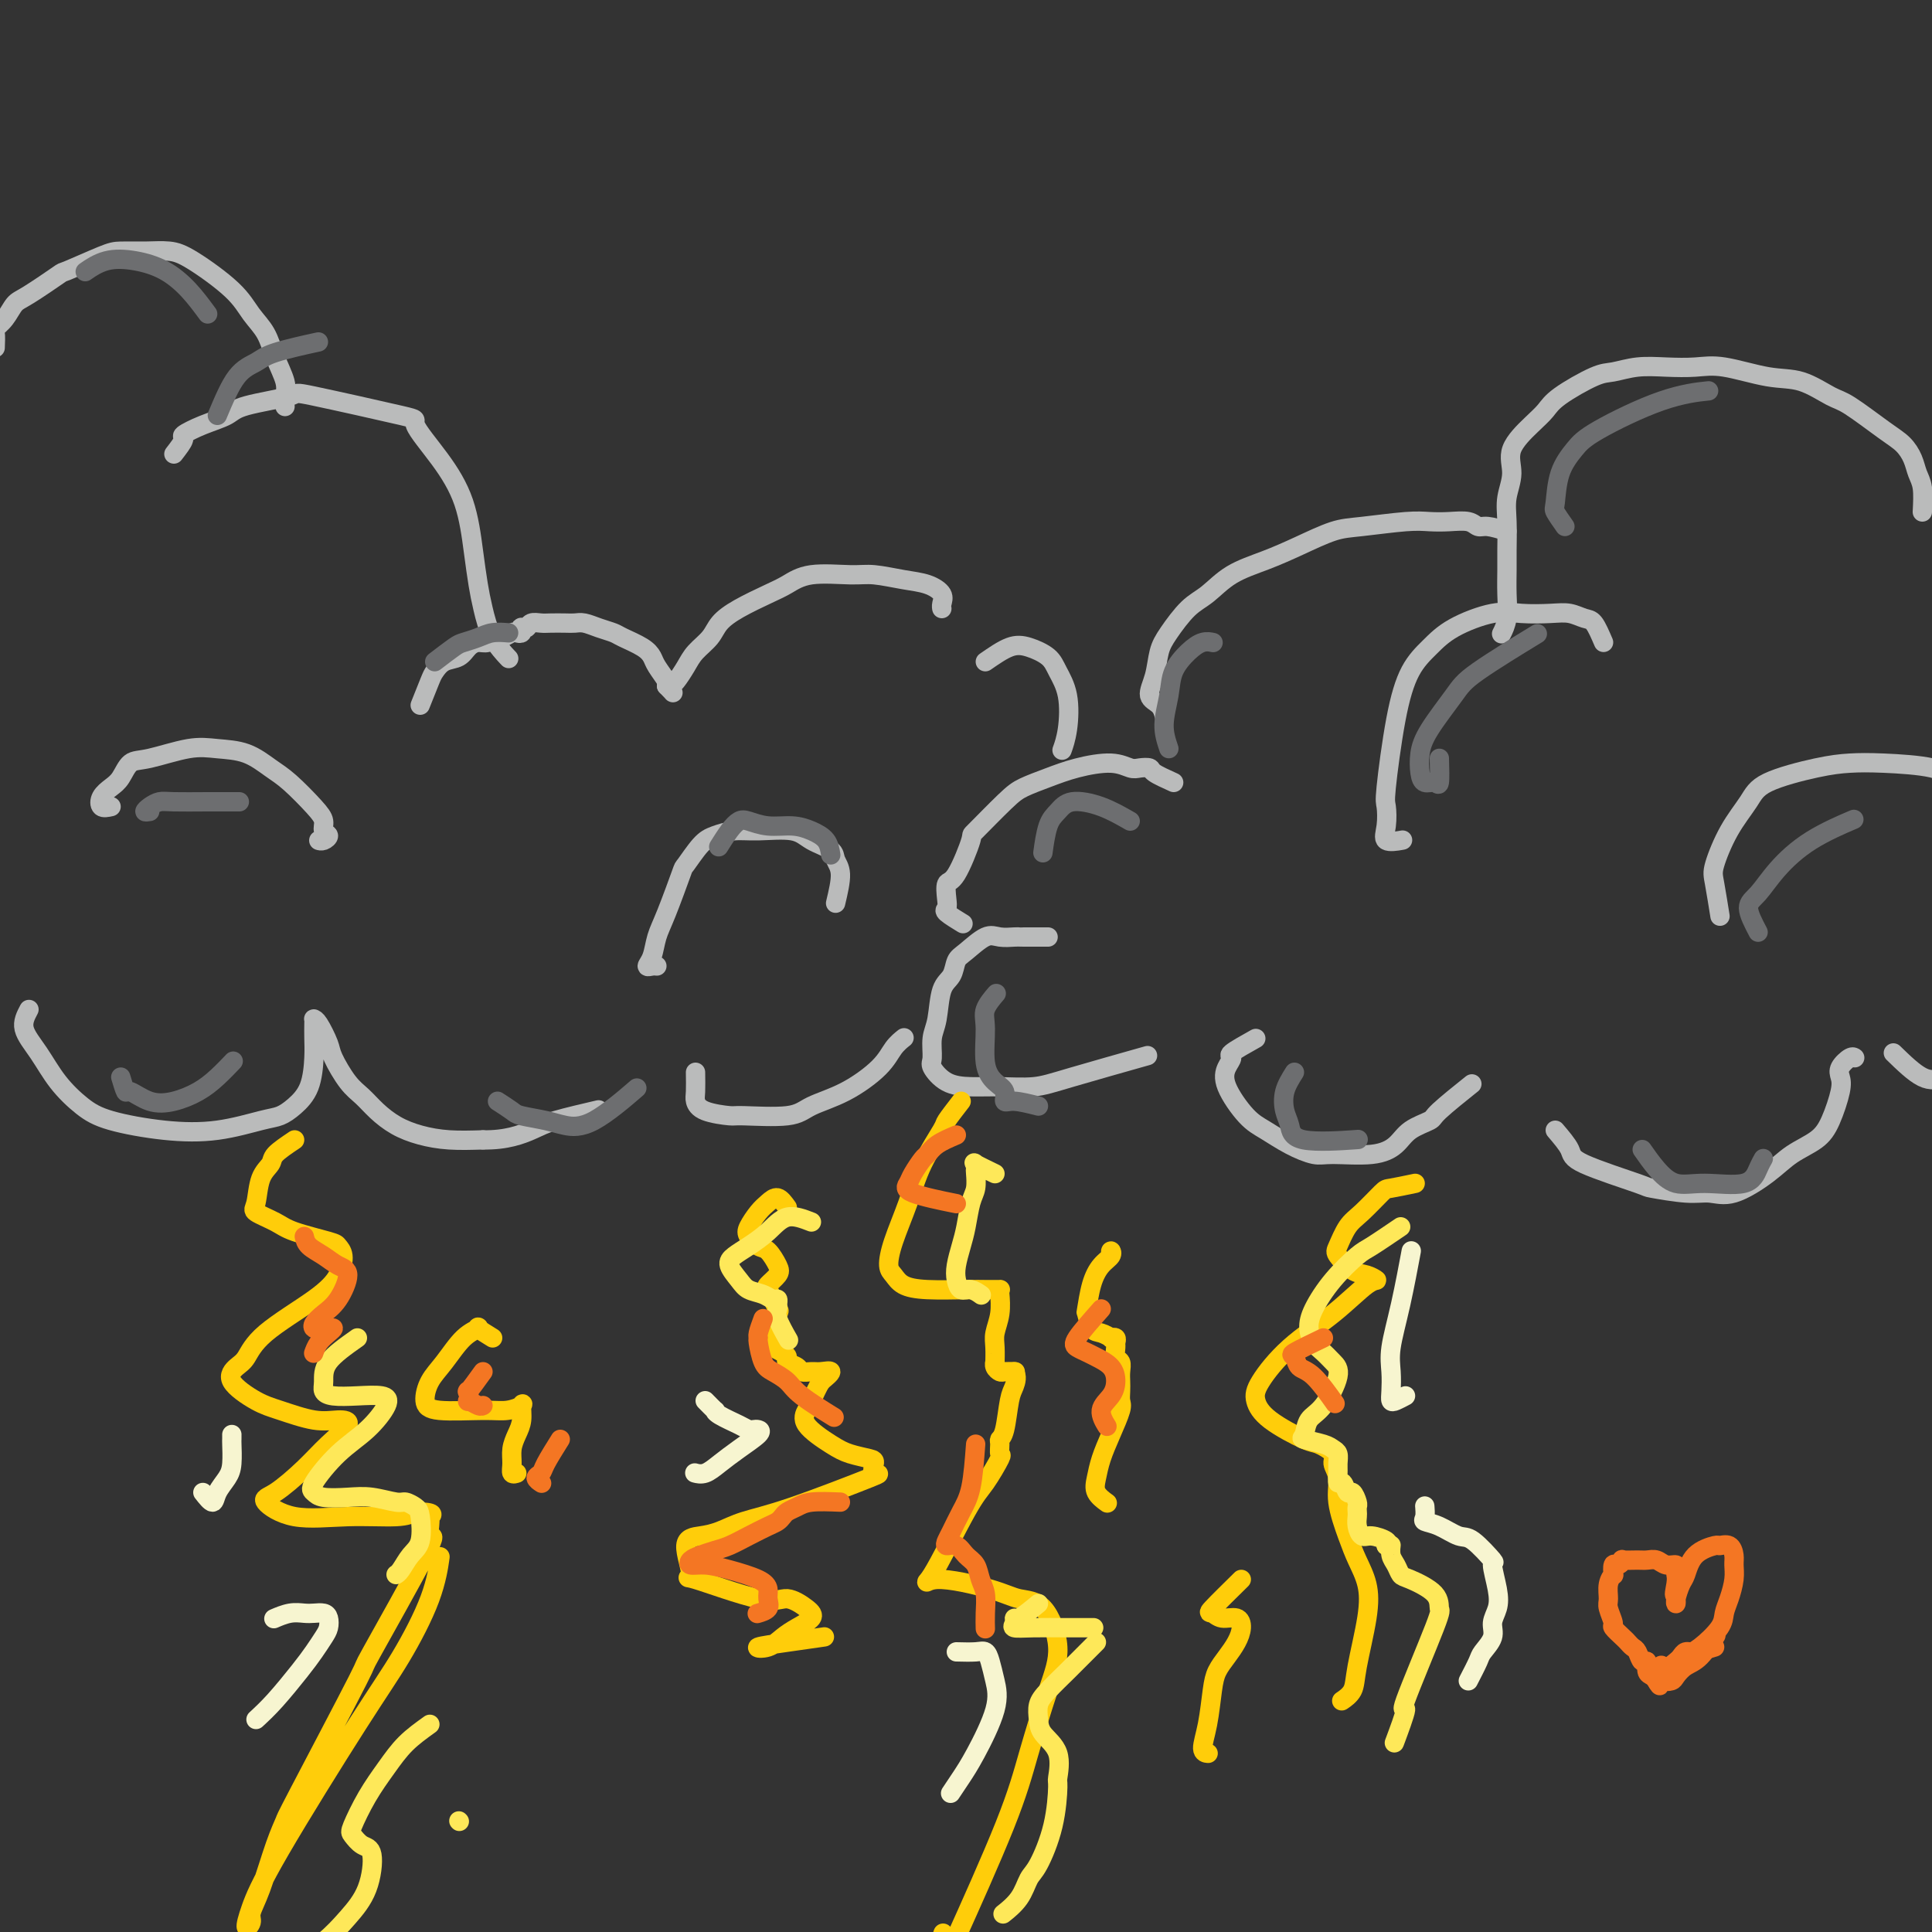 <svg viewBox='0 0 400 400' version='1.1' xmlns='http://www.w3.org/2000/svg' xmlns:xlink='http://www.w3.org/1999/xlink'><rect x="0" y="0" width="400" height="400" fill="#333333" stroke="none"/><g fill='none' stroke='rgb(186,187,187)' stroke-width='4' stroke-linecap='round' stroke-linejoin='round'><path d='M398,106c0.094,-1.844 0.188,-3.688 0,-5c-0.188,-1.312 -0.659,-2.092 -1,-3c-0.341,-0.908 -0.553,-1.943 -1,-3c-0.447,-1.057 -1.128,-2.136 -2,-3c-0.872,-0.864 -1.933,-1.511 -4,-3c-2.067,-1.489 -5.140,-3.818 -7,-5c-1.860,-1.182 -2.509,-1.217 -4,-2c-1.491,-0.783 -3.825,-2.315 -6,-3c-2.175,-0.685 -4.191,-0.524 -7,-1c-2.809,-0.476 -6.412,-1.588 -9,-2c-2.588,-0.412 -4.163,-0.124 -6,0c-1.837,0.124 -3.938,0.084 -6,0c-2.062,-0.084 -4.085,-0.213 -6,0c-1.915,0.213 -3.722,0.768 -5,1c-1.278,0.232 -2.028,0.140 -4,1c-1.972,0.860 -5.165,2.672 -7,4c-1.835,1.328 -2.314,2.171 -3,3c-0.686,0.829 -1.581,1.643 -3,3c-1.419,1.357 -3.361,3.255 -4,5c-0.639,1.745 0.025,3.337 0,5c-0.025,1.663 -0.739,3.399 -1,5c-0.261,1.601 -0.069,3.068 0,5c0.069,1.932 0.015,4.329 0,6c-0.015,1.671 0.010,2.616 0,4c-0.010,1.384 -0.054,3.206 0,5c0.054,1.794 0.207,3.560 0,5c-0.207,1.440 -0.773,2.554 -1,3c-0.227,0.446 -0.113,0.223 0,0'/><path d='M332,133c-0.688,-1.607 -1.376,-3.215 -2,-4c-0.624,-0.785 -1.184,-0.749 -2,-1c-0.816,-0.251 -1.887,-0.791 -3,-1c-1.113,-0.209 -2.268,-0.086 -4,0c-1.732,0.086 -4.042,0.137 -6,0c-1.958,-0.137 -3.563,-0.461 -6,0c-2.437,0.461 -5.704,1.707 -8,3c-2.296,1.293 -3.621,2.634 -5,4c-1.379,1.366 -2.814,2.756 -4,5c-1.186,2.244 -2.125,5.341 -3,10c-0.875,4.659 -1.688,10.881 -2,14c-0.312,3.119 -0.125,3.137 0,4c0.125,0.863 0.188,2.572 0,4c-0.188,1.428 -0.628,2.577 0,3c0.628,0.423 2.322,0.121 3,0c0.678,-0.121 0.339,-0.060 0,0'/><path d='M312,110c-1.499,-0.453 -2.999,-0.906 -4,-1c-1.001,-0.094 -1.505,0.170 -2,0c-0.495,-0.170 -0.981,-0.774 -2,-1c-1.019,-0.226 -2.570,-0.073 -4,0c-1.430,0.073 -2.740,0.067 -4,0c-1.260,-0.067 -2.470,-0.195 -5,0c-2.530,0.195 -6.381,0.711 -9,1c-2.619,0.289 -4.006,0.350 -6,1c-1.994,0.650 -4.595,1.890 -7,3c-2.405,1.110 -4.616,2.089 -7,3c-2.384,0.911 -4.943,1.754 -7,3c-2.057,1.246 -3.611,2.895 -5,4c-1.389,1.105 -2.612,1.665 -4,3c-1.388,1.335 -2.940,3.445 -4,5c-1.060,1.555 -1.629,2.553 -2,4c-0.371,1.447 -0.544,3.341 -1,5c-0.456,1.659 -1.194,3.084 -1,4c0.194,0.916 1.322,1.324 2,2c0.678,0.676 0.908,1.622 1,2c0.092,0.378 0.046,0.189 0,0'/><path d='M243,162c-1.627,-0.735 -3.254,-1.469 -4,-2c-0.746,-0.531 -0.610,-0.858 -1,-1c-0.390,-0.142 -1.306,-0.099 -2,0c-0.694,0.099 -1.165,0.253 -2,0c-0.835,-0.253 -2.033,-0.914 -4,-1c-1.967,-0.086 -4.703,0.402 -7,1c-2.297,0.598 -4.154,1.306 -6,2c-1.846,0.694 -3.681,1.374 -5,2c-1.319,0.626 -2.123,1.199 -4,3c-1.877,1.801 -4.829,4.832 -6,6c-1.171,1.168 -0.562,0.474 -1,2c-0.438,1.526 -1.924,5.272 -3,7c-1.076,1.728 -1.741,1.437 -2,2c-0.259,0.563 -0.111,1.980 0,3c0.111,1.020 0.184,1.645 0,2c-0.184,0.355 -0.627,0.442 0,1c0.627,0.558 2.322,1.588 3,2c0.678,0.412 0.339,0.206 0,0'/><path d='M217,194c-2.010,-0.002 -4.021,-0.003 -5,0c-0.979,0.003 -0.927,0.011 -1,0c-0.073,-0.011 -0.272,-0.040 -1,0c-0.728,0.040 -1.987,0.150 -3,0c-1.013,-0.150 -1.781,-0.560 -3,0c-1.219,0.560 -2.890,2.089 -4,3c-1.110,0.911 -1.660,1.204 -2,2c-0.340,0.796 -0.469,2.094 -1,3c-0.531,0.906 -1.465,1.421 -2,3c-0.535,1.579 -0.672,4.223 -1,6c-0.328,1.777 -0.848,2.686 -1,4c-0.152,1.314 0.063,3.031 0,4c-0.063,0.969 -0.405,1.189 0,2c0.405,0.811 1.557,2.214 3,3c1.443,0.786 3.177,0.956 5,1c1.823,0.044 3.734,-0.038 6,0c2.266,0.038 4.886,0.196 7,0c2.114,-0.196 3.723,-0.745 8,-2c4.277,-1.255 11.222,-3.216 14,-4c2.778,-0.784 1.389,-0.392 0,0'/><path d='M260,215c-2.137,1.195 -4.273,2.389 -5,3c-0.727,0.611 -0.044,0.638 0,1c0.044,0.362 -0.552,1.059 -1,2c-0.448,0.941 -0.748,2.127 0,4c0.748,1.873 2.545,4.435 4,6c1.455,1.565 2.570,2.133 4,3c1.430,0.867 3.177,2.031 5,3c1.823,0.969 3.721,1.742 5,2c1.279,0.258 1.937,-0.001 4,0c2.063,0.001 5.531,0.260 8,0c2.469,-0.260 3.938,-1.041 5,-2c1.062,-0.959 1.718,-2.097 3,-3c1.282,-0.903 3.189,-1.572 4,-2c0.811,-0.428 0.526,-0.615 2,-2c1.474,-1.385 4.707,-3.967 6,-5c1.293,-1.033 0.647,-0.516 0,0'/><path d='M322,234c1.250,1.466 2.501,2.933 3,4c0.499,1.067 0.247,1.735 3,3c2.753,1.265 8.512,3.127 11,4c2.488,0.873 1.705,0.758 3,1c1.295,0.242 4.669,0.840 7,1c2.331,0.160 3.618,-0.120 5,0c1.382,0.120 2.859,0.639 5,0c2.141,-0.639 4.945,-2.436 7,-4c2.055,-1.564 3.360,-2.894 5,-4c1.640,-1.106 3.615,-1.986 5,-3c1.385,-1.014 2.182,-2.160 3,-4c0.818,-1.840 1.659,-4.374 2,-6c0.341,-1.626 0.183,-2.345 0,-3c-0.183,-0.655 -0.389,-1.248 0,-2c0.389,-0.752 1.374,-1.664 2,-2c0.626,-0.336 0.893,-0.096 1,0c0.107,0.096 0.053,0.048 0,0'/><path d='M392,218c2.125,2.065 4.249,4.129 6,5c1.751,0.871 3.128,0.548 5,0c1.872,-0.548 4.239,-1.321 6,-2c1.761,-0.679 2.915,-1.265 4,-2c1.085,-0.735 2.100,-1.621 3,-3c0.900,-1.379 1.686,-3.251 2,-4c0.314,-0.749 0.157,-0.374 0,0'/><path d='M411,170c0.004,-1.520 0.009,-3.041 0,-4c-0.009,-0.959 -0.030,-1.357 -1,-2c-0.970,-0.643 -2.887,-1.532 -4,-2c-1.113,-0.468 -1.422,-0.516 -2,-1c-0.578,-0.484 -1.425,-1.403 -4,-2c-2.575,-0.597 -6.876,-0.871 -10,-1c-3.124,-0.129 -5.070,-0.113 -7,0c-1.930,0.113 -3.845,0.324 -7,1c-3.155,0.676 -7.550,1.819 -10,3c-2.450,1.181 -2.954,2.402 -4,4c-1.046,1.598 -2.634,3.575 -4,6c-1.366,2.425 -2.511,5.300 -3,7c-0.489,1.700 -0.324,2.227 0,4c0.324,1.773 0.807,4.792 1,6c0.193,1.208 0.097,0.604 0,0'/><path d='M-1,72c0.048,-1.193 0.095,-2.386 0,-3c-0.095,-0.614 -0.333,-0.649 0,-1c0.333,-0.351 1.235,-1.020 2,-2c0.765,-0.980 1.391,-2.273 2,-3c0.609,-0.727 1.200,-0.888 3,-2c1.800,-1.112 4.809,-3.173 6,-4c1.191,-0.827 0.566,-0.418 2,-1c1.434,-0.582 4.928,-2.153 7,-3c2.072,-0.847 2.722,-0.969 4,-1c1.278,-0.031 3.185,0.028 5,0c1.815,-0.028 3.540,-0.144 5,0c1.460,0.144 2.656,0.547 5,2c2.344,1.453 5.837,3.957 8,6c2.163,2.043 2.996,3.625 4,5c1.004,1.375 2.178,2.544 3,4c0.822,1.456 1.292,3.200 2,5c0.708,1.800 1.654,3.658 2,5c0.346,1.342 0.093,2.169 0,3c-0.093,0.831 -0.027,1.666 0,2c0.027,0.334 0.013,0.167 0,0'/><path d='M36,94c0.930,-1.202 1.859,-2.405 2,-3c0.141,-0.595 -0.507,-0.583 0,-1c0.507,-0.417 2.168,-1.264 4,-2c1.832,-0.736 3.835,-1.360 5,-2c1.165,-0.640 1.492,-1.297 4,-2c2.508,-0.703 7.198,-1.451 9,-2c1.802,-0.549 0.717,-0.900 5,0c4.283,0.900 13.935,3.050 18,4c4.065,0.950 2.542,0.701 3,2c0.458,1.299 2.896,4.148 5,7c2.104,2.852 3.875,5.707 5,9c1.125,3.293 1.605,7.023 2,10c0.395,2.977 0.705,5.201 1,7c0.295,1.799 0.574,3.173 1,5c0.426,1.827 0.999,4.107 2,6c1.001,1.893 2.429,3.398 3,4c0.571,0.602 0.286,0.301 0,0'/><path d='M87,146c0.772,-1.943 1.544,-3.886 2,-5c0.456,-1.114 0.598,-1.399 1,-2c0.402,-0.601 1.066,-1.519 2,-2c0.934,-0.481 2.138,-0.525 3,-1c0.862,-0.475 1.382,-1.380 2,-2c0.618,-0.620 1.335,-0.954 2,-1c0.665,-0.046 1.277,0.198 2,0c0.723,-0.198 1.556,-0.837 2,-1c0.444,-0.163 0.497,0.149 1,0c0.503,-0.149 1.454,-0.758 2,-1c0.546,-0.242 0.685,-0.116 1,0c0.315,0.116 0.804,0.224 1,0c0.196,-0.224 0.097,-0.778 0,-1c-0.097,-0.222 -0.193,-0.112 0,0c0.193,0.112 0.674,0.226 1,0c0.326,-0.226 0.496,-0.792 1,-1c0.504,-0.208 1.342,-0.056 2,0c0.658,0.056 1.138,0.018 2,0c0.862,-0.018 2.108,-0.016 3,0c0.892,0.016 1.430,0.045 2,0c0.570,-0.045 1.171,-0.164 2,0c0.829,0.164 1.886,0.610 3,1c1.114,0.390 2.286,0.722 3,1c0.714,0.278 0.969,0.502 2,1c1.031,0.498 2.837,1.272 4,2c1.163,0.728 1.683,1.412 2,2c0.317,0.588 0.432,1.081 1,2c0.568,0.919 1.591,2.262 2,3c0.409,0.738 0.205,0.869 0,1'/><path d='M138,142c1.937,1.983 1.280,1.440 1,1c-0.280,-0.440 -0.184,-0.778 0,-1c0.184,-0.222 0.457,-0.327 1,-1c0.543,-0.673 1.357,-1.912 2,-3c0.643,-1.088 1.116,-2.024 2,-3c0.884,-0.976 2.178,-1.990 3,-3c0.822,-1.010 1.170,-2.015 2,-3c0.830,-0.985 2.140,-1.948 4,-3c1.860,-1.052 4.270,-2.192 6,-3c1.730,-0.808 2.779,-1.285 4,-2c1.221,-0.715 2.612,-1.667 5,-2c2.388,-0.333 5.772,-0.045 8,0c2.228,0.045 3.301,-0.153 5,0c1.699,0.153 4.024,0.658 6,1c1.976,0.342 3.601,0.523 5,1c1.399,0.477 2.571,1.252 3,2c0.429,0.748 0.116,1.471 0,2c-0.116,0.529 -0.033,0.866 0,1c0.033,0.134 0.017,0.067 0,0'/><path d='M23,167c-0.798,0.176 -1.596,0.352 -2,0c-0.404,-0.352 -0.415,-1.231 0,-2c0.415,-0.769 1.257,-1.429 2,-2c0.743,-0.571 1.386,-1.053 2,-2c0.614,-0.947 1.198,-2.358 2,-3c0.802,-0.642 1.821,-0.517 4,-1c2.179,-0.483 5.519,-1.576 8,-2c2.481,-0.424 4.103,-0.178 6,0c1.897,0.178 4.067,0.288 6,1c1.933,0.712 3.627,2.026 5,3c1.373,0.974 2.425,1.609 4,3c1.575,1.391 3.673,3.539 5,5c1.327,1.461 1.883,2.234 2,3c0.117,0.766 -0.203,1.526 0,2c0.203,0.474 0.931,0.663 1,1c0.069,0.337 -0.520,0.821 -1,1c-0.480,0.179 -0.851,0.051 -1,0c-0.149,-0.051 -0.074,-0.026 0,0'/><path d='M6,209c-0.674,1.271 -1.347,2.542 -1,4c0.347,1.458 1.715,3.101 3,5c1.285,1.899 2.485,4.052 4,6c1.515,1.948 3.343,3.692 5,5c1.657,1.308 3.143,2.180 6,3c2.857,0.820 7.086,1.588 11,2c3.914,0.412 7.514,0.468 11,0c3.486,-0.468 6.857,-1.462 9,-2c2.143,-0.538 3.058,-0.622 4,-1c0.942,-0.378 1.913,-1.050 3,-2c1.087,-0.950 2.291,-2.178 3,-4c0.709,-1.822 0.921,-4.240 1,-6c0.079,-1.760 0.023,-2.864 0,-4c-0.023,-1.136 -0.013,-2.305 0,-3c0.013,-0.695 0.029,-0.915 0,-1c-0.029,-0.085 -0.104,-0.034 0,0c0.104,0.034 0.387,0.053 1,1c0.613,0.947 1.556,2.823 2,4c0.444,1.177 0.389,1.656 1,3c0.611,1.344 1.887,3.554 3,5c1.113,1.446 2.063,2.128 3,3c0.937,0.872 1.862,1.932 3,3c1.138,1.068 2.491,2.142 4,3c1.509,0.858 3.176,1.500 5,2c1.824,0.500 3.807,0.857 6,1c2.193,0.143 4.597,0.071 7,0'/><path d='M100,236c4.874,0.100 8.059,-1.148 10,-2c1.941,-0.852 2.638,-1.306 5,-2c2.362,-0.694 6.389,-1.627 8,-2c1.611,-0.373 0.805,-0.187 0,0'/><path d='M144,222c0.022,1.516 0.044,3.033 0,4c-0.044,0.967 -0.153,1.385 0,2c0.153,0.615 0.569,1.427 2,2c1.431,0.573 3.878,0.907 5,1c1.122,0.093 0.920,-0.053 3,0c2.080,0.053 6.444,0.306 9,0c2.556,-0.306 3.305,-1.172 5,-2c1.695,-0.828 4.335,-1.620 7,-3c2.665,-1.380 5.353,-3.349 7,-5c1.647,-1.651 2.251,-2.983 3,-4c0.749,-1.017 1.643,-1.719 2,-2c0.357,-0.281 0.179,-0.140 0,0'/><path d='M204,137c1.770,-1.224 3.539,-2.448 5,-3c1.461,-0.552 2.613,-0.430 4,0c1.387,0.430 3.009,1.170 4,2c0.991,0.830 1.351,1.750 2,3c0.649,1.250 1.586,2.830 2,5c0.414,2.170 0.304,4.930 0,7c-0.304,2.070 -0.801,3.448 -1,4c-0.199,0.552 -0.099,0.276 0,0'/><path d='M173,187c0.533,-2.245 1.066,-4.490 1,-6c-0.066,-1.510 -0.730,-2.285 -1,-3c-0.270,-0.715 -0.147,-1.369 -1,-2c-0.853,-0.631 -2.683,-1.238 -4,-2c-1.317,-0.762 -2.123,-1.679 -4,-2c-1.877,-0.321 -4.826,-0.047 -7,0c-2.174,0.047 -3.575,-0.134 -5,0c-1.425,0.134 -2.875,0.584 -4,1c-1.125,0.416 -1.926,0.799 -3,2c-1.074,1.201 -2.420,3.221 -3,4c-0.580,0.779 -0.395,0.318 -1,2c-0.605,1.682 -2.002,5.508 -3,8c-0.998,2.492 -1.598,3.648 -2,5c-0.402,1.352 -0.605,2.898 -1,4c-0.395,1.102 -0.982,1.759 -1,2c-0.018,0.241 0.534,0.065 1,0c0.466,-0.065 0.848,-0.019 1,0c0.152,0.019 0.076,0.009 0,0'/></g>
<g fill='none' stroke='rgb(255,205,10)' stroke-width='4' stroke-linecap='round' stroke-linejoin='round'><path d='M199,228c-1.258,1.626 -2.515,3.252 -3,4c-0.485,0.748 -0.197,0.616 -1,2c-0.803,1.384 -2.696,4.282 -4,7c-1.304,2.718 -2.019,5.257 -3,8c-0.981,2.743 -2.227,5.691 -3,8c-0.773,2.309 -1.074,3.978 -1,5c0.074,1.022 0.523,1.398 1,2c0.477,0.602 0.983,1.429 2,2c1.017,0.571 2.545,0.885 5,1c2.455,0.115 5.839,0.031 8,0c2.161,-0.031 3.101,-0.008 4,0c0.899,0.008 1.757,0.003 2,0c0.243,-0.003 -0.130,-0.003 0,0c0.130,0.003 0.763,0.010 1,0c0.237,-0.010 0.078,-0.037 0,0c-0.078,0.037 -0.073,0.137 0,1c0.073,0.863 0.216,2.490 0,4c-0.216,1.510 -0.791,2.905 -1,4c-0.209,1.095 -0.053,1.891 0,3c0.053,1.109 0.002,2.532 0,3c-0.002,0.468 0.045,-0.018 0,0c-0.045,0.018 -0.183,0.541 0,1c0.183,0.459 0.688,0.855 1,1c0.312,0.145 0.430,0.039 1,0c0.570,-0.039 1.591,-0.011 2,0c0.409,0.011 0.204,0.006 0,0'/><path d='M210,284c0.668,0.896 0.337,2.137 0,3c-0.337,0.863 -0.679,1.349 -1,3c-0.321,1.651 -0.619,4.466 -1,6c-0.381,1.534 -0.843,1.786 -1,2c-0.157,0.214 -0.008,0.389 0,1c0.008,0.611 -0.124,1.658 0,2c0.124,0.342 0.504,-0.023 0,1c-0.504,1.023 -1.892,3.432 -3,5c-1.108,1.568 -1.936,2.294 -4,6c-2.064,3.706 -5.364,10.392 -7,13c-1.636,2.608 -1.606,1.140 1,1c2.606,-0.140 7.790,1.050 11,2c3.210,0.950 4.445,1.660 6,2c1.555,0.340 3.430,0.312 5,2c1.570,1.688 2.835,5.094 3,8c0.165,2.906 -0.772,5.313 -2,9c-1.228,3.687 -2.749,8.654 -4,13c-1.251,4.346 -2.232,8.070 -5,15c-2.768,6.930 -7.323,17.064 -10,23c-2.677,5.936 -3.477,7.673 -4,9c-0.523,1.327 -0.769,2.242 -1,2c-0.231,-0.242 -0.447,-1.642 0,-4c0.447,-2.358 1.556,-5.674 2,-7c0.444,-1.326 0.222,-0.663 0,0'/><path d='M230,260c-0.047,-0.497 -0.093,-0.994 0,-1c0.093,-0.006 0.326,0.479 0,1c-0.326,0.521 -1.209,1.078 -2,2c-0.791,0.922 -1.488,2.207 -2,4c-0.512,1.793 -0.837,4.092 -1,5c-0.163,0.908 -0.164,0.426 0,1c0.164,0.574 0.493,2.206 1,3c0.507,0.794 1.194,0.752 2,1c0.806,0.248 1.733,0.786 2,1c0.267,0.214 -0.126,0.103 0,0c0.126,-0.103 0.769,-0.197 1,0c0.231,0.197 0.048,0.686 0,1c-0.048,0.314 0.040,0.454 0,1c-0.040,0.546 -0.207,1.497 0,2c0.207,0.503 0.787,0.558 1,1c0.213,0.442 0.059,1.271 0,2c-0.059,0.729 -0.021,1.359 0,2c0.021,0.641 0.027,1.294 0,2c-0.027,0.706 -0.087,1.466 0,2c0.087,0.534 0.323,0.842 0,2c-0.323,1.158 -1.203,3.165 -2,5c-0.797,1.835 -1.509,3.497 -2,5c-0.491,1.503 -0.760,2.846 -1,4c-0.240,1.154 -0.449,2.118 0,3c0.449,0.882 1.557,1.680 2,2c0.443,0.320 0.222,0.160 0,0'/><path d='M163,250c-0.664,-0.919 -1.328,-1.838 -2,-2c-0.672,-0.162 -1.351,0.433 -2,1c-0.649,0.567 -1.268,1.106 -2,2c-0.732,0.894 -1.576,2.144 -2,3c-0.424,0.856 -0.427,1.317 0,2c0.427,0.683 1.284,1.587 2,2c0.716,0.413 1.291,0.333 2,1c0.709,0.667 1.552,2.079 2,3c0.448,0.921 0.502,1.350 0,2c-0.502,0.650 -1.558,1.520 -2,2c-0.442,0.480 -0.270,0.570 0,1c0.270,0.430 0.636,1.199 1,2c0.364,0.801 0.724,1.633 1,2c0.276,0.367 0.468,0.269 0,1c-0.468,0.731 -1.597,2.290 -2,3c-0.403,0.710 -0.079,0.571 0,1c0.079,0.429 -0.086,1.424 0,2c0.086,0.576 0.422,0.731 1,1c0.578,0.269 1.397,0.650 2,1c0.603,0.350 0.991,0.668 1,1c0.009,0.332 -0.360,0.678 0,1c0.360,0.322 1.450,0.621 2,1c0.550,0.379 0.559,0.839 1,1c0.441,0.161 1.314,0.022 2,0c0.686,-0.022 1.185,0.071 2,0c0.815,-0.071 1.947,-0.306 2,0c0.053,0.306 -0.974,1.153 -2,2'/><path d='M170,286c-0.720,1.127 -1.520,2.946 -2,4c-0.480,1.054 -0.640,1.343 -1,2c-0.360,0.657 -0.919,1.680 0,3c0.919,1.320 3.315,2.936 5,4c1.685,1.064 2.658,1.576 4,2c1.342,0.424 3.054,0.761 4,1c0.946,0.239 1.125,0.381 1,1c-0.125,0.619 -0.553,1.713 0,2c0.553,0.287 2.088,-0.235 -1,1c-3.088,1.235 -10.798,4.227 -16,6c-5.202,1.773 -7.896,2.326 -10,3c-2.104,0.674 -3.619,1.469 -5,2c-1.381,0.531 -2.627,0.799 -4,1c-1.373,0.201 -2.872,0.336 -3,2c-0.128,1.664 1.114,4.858 1,6c-0.114,1.142 -1.583,0.231 1,1c2.583,0.769 9.219,3.217 13,4c3.781,0.783 4.706,-0.100 6,0c1.294,0.100 2.955,1.183 4,2c1.045,0.817 1.473,1.368 1,2c-0.473,0.632 -1.848,1.343 -3,2c-1.152,0.657 -2.080,1.258 -3,2c-0.920,0.742 -1.832,1.624 -3,2c-1.168,0.376 -2.591,0.245 -2,0c0.591,-0.245 3.198,-0.604 6,-1c2.802,-0.396 5.801,-0.827 7,-1c1.199,-0.173 0.600,-0.086 0,0'/><path d='M257,327c-2.497,2.456 -4.994,4.912 -6,6c-1.006,1.088 -0.520,0.808 0,1c0.520,0.192 1.076,0.855 2,1c0.924,0.145 2.216,-0.229 3,0c0.784,0.229 1.058,1.062 1,2c-0.058,0.938 -0.449,1.982 -1,3c-0.551,1.018 -1.263,2.010 -2,3c-0.737,0.990 -1.500,1.978 -2,3c-0.500,1.022 -0.736,2.078 -1,4c-0.264,1.922 -0.555,4.711 -1,7c-0.445,2.289 -1.043,4.078 -1,5c0.043,0.922 0.727,0.978 1,1c0.273,0.022 0.137,0.011 0,0'/><path d='M293,245c-1.988,0.414 -3.975,0.829 -5,1c-1.025,0.171 -1.086,0.099 -2,1c-0.914,0.901 -2.681,2.774 -4,4c-1.319,1.226 -2.190,1.806 -3,3c-0.810,1.194 -1.557,3.004 -2,4c-0.443,0.996 -0.580,1.180 0,2c0.580,0.820 1.878,2.275 3,3c1.122,0.725 2.070,0.718 3,1c0.930,0.282 1.843,0.851 2,1c0.157,0.149 -0.443,-0.124 -2,1c-1.557,1.124 -4.073,3.643 -7,6c-2.927,2.357 -6.266,4.551 -9,7c-2.734,2.449 -4.861,5.152 -6,7c-1.139,1.848 -1.288,2.841 -1,4c0.288,1.159 1.015,2.484 3,4c1.985,1.516 5.230,3.223 7,4c1.770,0.777 2.066,0.624 3,1c0.934,0.376 2.505,1.282 3,2c0.495,0.718 -0.086,1.247 0,2c0.086,0.753 0.839,1.729 1,3c0.161,1.271 -0.270,2.838 0,5c0.270,2.162 1.242,4.920 2,7c0.758,2.080 1.301,3.481 2,5c0.699,1.519 1.553,3.157 2,5c0.447,1.843 0.487,3.892 0,7c-0.487,3.108 -1.502,7.276 -2,10c-0.498,2.724 -0.480,4.002 -1,5c-0.520,0.998 -1.577,1.714 -2,2c-0.423,0.286 -0.211,0.143 0,0'/><path d='M61,236c-1.632,1.095 -3.264,2.191 -4,3c-0.736,0.809 -0.577,1.333 -1,2c-0.423,0.667 -1.429,1.477 -2,3c-0.571,1.523 -0.706,3.760 -1,5c-0.294,1.240 -0.745,1.484 0,2c0.745,0.516 2.687,1.306 4,2c1.313,0.694 1.997,1.294 4,2c2.003,0.706 5.326,1.519 7,2c1.674,0.481 1.700,0.630 2,1c0.300,0.370 0.873,0.960 1,2c0.127,1.040 -0.192,2.529 -1,4c-0.808,1.471 -2.105,2.924 -5,5c-2.895,2.076 -7.387,4.776 -10,7c-2.613,2.224 -3.346,3.971 -4,5c-0.654,1.029 -1.229,1.341 -2,2c-0.771,0.659 -1.739,1.665 -1,3c0.739,1.335 3.186,3.000 5,4c1.814,1.000 2.997,1.337 5,2c2.003,0.663 4.828,1.652 7,2c2.172,0.348 3.690,0.055 5,0c1.310,-0.055 2.410,0.130 2,1c-0.410,0.870 -2.331,2.427 -4,4c-1.669,1.573 -3.088,3.164 -5,5c-1.912,1.836 -4.318,3.918 -6,5c-1.682,1.082 -2.641,1.163 -2,2c0.641,0.837 2.883,2.431 6,3c3.117,0.569 7.108,0.115 11,0c3.892,-0.115 7.683,0.110 10,0c2.317,-0.110 3.158,-0.555 4,-1'/><path d='M86,313c4.539,0.066 3.385,0.730 3,1c-0.385,0.270 -0.001,0.145 0,1c0.001,0.855 -0.382,2.689 0,3c0.382,0.311 1.529,-0.900 -1,4c-2.529,4.900 -8.735,15.913 -11,20c-2.265,4.087 -0.588,1.250 -3,6c-2.412,4.750 -8.913,17.086 -12,23c-3.087,5.914 -2.759,5.405 -3,6c-0.241,0.595 -1.049,2.295 -2,5c-0.951,2.705 -2.043,6.414 -3,9c-0.957,2.586 -1.779,4.048 -2,5c-0.221,0.952 0.158,1.395 0,2c-0.158,0.605 -0.852,1.371 -1,1c-0.148,-0.371 0.250,-1.881 1,-4c0.750,-2.119 1.851,-4.849 6,-12c4.149,-7.151 11.347,-18.723 16,-26c4.653,-7.277 6.763,-10.260 9,-14c2.237,-3.740 4.602,-8.238 6,-12c1.398,-3.762 1.828,-6.789 2,-8c0.172,-1.211 0.086,-0.605 0,0'/><path d='M102,277c-1.332,-0.819 -2.665,-1.637 -3,-2c-0.335,-0.363 0.326,-0.270 0,0c-0.326,0.270 -1.639,0.717 -3,2c-1.361,1.283 -2.769,3.401 -4,5c-1.231,1.599 -2.283,2.678 -3,4c-0.717,1.322 -1.099,2.887 -1,4c0.099,1.113 0.678,1.774 3,2c2.322,0.226 6.388,0.017 9,0c2.612,-0.017 3.769,0.158 5,0c1.231,-0.158 2.536,-0.650 3,-1c0.464,-0.350 0.086,-0.557 0,0c-0.086,0.557 0.120,1.880 0,3c-0.120,1.120 -0.564,2.037 -1,3c-0.436,0.963 -0.863,1.971 -1,3c-0.137,1.029 0.015,2.080 0,3c-0.015,0.920 -0.196,1.709 0,2c0.196,0.291 0.770,0.083 1,0c0.230,-0.083 0.115,-0.042 0,0'/></g>
<g fill='none' stroke='rgb(254,232,89)' stroke-width='4' stroke-linecap='round' stroke-linejoin='round'><path d='M74,277c-2.431,1.713 -4.861,3.426 -6,5c-1.139,1.574 -0.985,3.009 -1,4c-0.015,0.991 -0.197,1.537 0,2c0.197,0.463 0.775,0.843 2,1c1.225,0.157 3.099,0.090 5,0c1.901,-0.090 3.829,-0.203 5,0c1.171,0.203 1.585,0.723 1,2c-0.585,1.277 -2.167,3.313 -4,5c-1.833,1.687 -3.916,3.027 -6,5c-2.084,1.973 -4.170,4.580 -5,6c-0.830,1.420 -0.405,1.652 0,2c0.405,0.348 0.790,0.810 2,1c1.210,0.190 3.245,0.106 5,0c1.755,-0.106 3.230,-0.236 5,0c1.770,0.236 3.835,0.836 5,1c1.165,0.164 1.431,-0.109 2,0c0.569,0.109 1.442,0.600 2,1c0.558,0.400 0.801,0.710 1,2c0.199,1.290 0.354,3.561 0,5c-0.354,1.439 -1.219,2.045 -2,3c-0.781,0.955 -1.480,2.257 -2,3c-0.520,0.743 -0.863,0.927 -1,1c-0.137,0.073 -0.069,0.037 0,0'/><path d='M95,377c0.000,0.000 0.100,0.100 0.1,0.1'/><path d='M89,357c-1.758,1.261 -3.516,2.522 -5,4c-1.484,1.478 -2.693,3.174 -4,5c-1.307,1.826 -2.710,3.784 -4,6c-1.290,2.216 -2.465,4.692 -3,6c-0.535,1.308 -0.428,1.447 0,2c0.428,0.553 1.176,1.519 2,2c0.824,0.481 1.722,0.478 2,2c0.278,1.522 -0.065,4.568 -1,7c-0.935,2.432 -2.463,4.248 -4,6c-1.537,1.752 -3.082,3.439 -5,5c-1.918,1.561 -4.209,2.997 -4,3c0.209,0.003 2.917,-1.428 4,-2c1.083,-0.572 0.542,-0.286 0,0'/><path d='M215,332c-1.572,1.290 -3.144,2.580 -4,3c-0.856,0.420 -0.996,-0.031 -1,0c-0.004,0.031 0.129,0.544 0,1c-0.129,0.456 -0.521,0.854 0,1c0.521,0.146 1.954,0.039 4,0c2.046,-0.039 4.705,-0.011 7,0c2.295,0.011 4.227,0.003 5,0c0.773,-0.003 0.386,-0.002 0,0'/><path d='M227,340c-1.569,1.566 -3.139,3.133 -4,4c-0.861,0.867 -1.015,1.036 -2,2c-0.985,0.964 -2.803,2.724 -4,4c-1.197,1.276 -1.775,2.070 -2,3c-0.225,0.930 -0.099,1.998 0,3c0.099,1.002 0.169,1.937 1,3c0.831,1.063 2.423,2.253 3,4c0.577,1.747 0.138,4.052 0,5c-0.138,0.948 0.025,0.539 0,2c-0.025,1.461 -0.238,4.791 -1,8c-0.762,3.209 -2.071,6.296 -3,8c-0.929,1.704 -1.476,2.024 -2,3c-0.524,0.976 -1.026,2.609 -2,4c-0.974,1.391 -2.421,2.540 -3,3c-0.579,0.460 -0.289,0.230 0,0'/><path d='M206,243c-1.690,-0.818 -3.380,-1.635 -4,-2c-0.620,-0.365 -0.169,-0.276 0,0c0.169,0.276 0.056,0.741 0,1c-0.056,0.259 -0.056,0.312 0,1c0.056,0.688 0.169,2.011 0,3c-0.169,0.989 -0.620,1.643 -1,3c-0.380,1.357 -0.688,3.415 -1,5c-0.312,1.585 -0.628,2.697 -1,4c-0.372,1.303 -0.800,2.798 -1,4c-0.200,1.202 -0.172,2.112 0,3c0.172,0.888 0.490,1.753 1,2c0.510,0.247 1.214,-0.126 2,0c0.786,0.126 1.653,0.750 2,1c0.347,0.250 0.173,0.125 0,0'/><path d='M290,254c-2.318,1.574 -4.636,3.149 -6,4c-1.364,0.851 -1.775,0.980 -3,2c-1.225,1.020 -3.265,2.931 -5,5c-1.735,2.069 -3.167,4.298 -4,6c-0.833,1.702 -1.068,2.879 -1,4c0.068,1.121 0.441,2.188 1,3c0.559,0.812 1.306,1.371 2,2c0.694,0.629 1.336,1.328 2,2c0.664,0.672 1.351,1.318 1,3c-0.351,1.682 -1.741,4.401 -3,6c-1.259,1.599 -2.387,2.078 -3,3c-0.613,0.922 -0.710,2.288 -1,3c-0.290,0.712 -0.771,0.771 0,1c0.771,0.229 2.795,0.627 4,1c1.205,0.373 1.590,0.721 2,1c0.410,0.279 0.845,0.489 1,1c0.155,0.511 0.031,1.322 0,2c-0.031,0.678 0.033,1.224 0,2c-0.033,0.776 -0.163,1.784 0,2c0.163,0.216 0.618,-0.360 1,0c0.382,0.360 0.691,1.655 1,2c0.309,0.345 0.619,-0.259 1,0c0.381,0.259 0.833,1.381 1,2c0.167,0.619 0.047,0.734 0,1c-0.047,0.266 -0.022,0.683 0,1c0.022,0.317 0.041,0.533 0,1c-0.041,0.467 -0.144,1.186 0,2c0.144,0.814 0.533,1.723 1,2c0.467,0.277 1.010,-0.079 2,0c0.990,0.079 2.426,0.594 3,1c0.574,0.406 0.287,0.703 0,1'/><path d='M287,320c1.013,0.212 1.045,-0.257 1,0c-0.045,0.257 -0.166,1.240 0,2c0.166,0.760 0.618,1.297 1,2c0.382,0.703 0.693,1.572 1,2c0.307,0.428 0.609,0.416 2,1c1.391,0.584 3.871,1.765 5,3c1.129,1.235 0.908,2.525 1,3c0.092,0.475 0.497,0.136 -1,4c-1.497,3.864 -4.896,11.933 -6,15c-1.104,3.067 0.087,1.133 0,2c-0.087,0.867 -1.454,4.533 -2,6c-0.546,1.467 -0.273,0.733 0,0'/><path d='M168,253c-1.760,-0.685 -3.521,-1.369 -5,-1c-1.479,0.369 -2.677,1.793 -4,3c-1.323,1.207 -2.770,2.197 -4,3c-1.230,0.803 -2.243,1.419 -3,2c-0.757,0.581 -1.258,1.126 -1,2c0.258,0.874 1.274,2.076 2,3c0.726,0.924 1.161,1.571 2,2c0.839,0.429 2.082,0.640 3,1c0.918,0.360 1.512,0.871 2,1c0.488,0.129 0.870,-0.122 1,0c0.130,0.122 0.007,0.618 0,1c-0.007,0.382 0.101,0.649 0,1c-0.101,0.351 -0.412,0.787 0,2c0.412,1.213 1.546,3.204 2,4c0.454,0.796 0.227,0.398 0,0'/></g>
<g fill='none' stroke='rgb(244,118,35)' stroke-width='4' stroke-linecap='round' stroke-linejoin='round'><path d='M202,299c-0.250,3.345 -0.499,6.690 -1,9c-0.501,2.310 -1.253,3.584 -2,5c-0.747,1.416 -1.491,2.974 -2,4c-0.509,1.026 -0.785,1.520 -1,2c-0.215,0.480 -0.370,0.947 0,1c0.370,0.053 1.266,-0.307 2,0c0.734,0.307 1.307,1.282 2,2c0.693,0.718 1.506,1.181 2,2c0.494,0.819 0.668,1.995 1,3c0.332,1.005 0.821,1.838 1,3c0.179,1.162 0.048,2.652 0,4c-0.048,1.348 -0.013,2.555 0,3c0.013,0.445 0.004,0.127 0,0c-0.004,-0.127 -0.002,-0.064 0,0'/><path d='M198,235c-1.480,0.628 -2.959,1.257 -4,2c-1.041,0.743 -1.642,1.602 -2,2c-0.358,0.398 -0.473,0.335 -1,1c-0.527,0.665 -1.467,2.060 -2,3c-0.533,0.940 -0.658,1.427 -1,2c-0.342,0.573 -0.900,1.231 1,2c1.900,0.769 6.257,1.648 8,2c1.743,0.352 0.871,0.176 0,0'/><path d='M228,271c-2.063,2.335 -4.126,4.669 -5,6c-0.874,1.331 -0.559,1.658 0,2c0.559,0.342 1.364,0.700 2,1c0.636,0.300 1.104,0.544 2,1c0.896,0.456 2.219,1.124 3,2c0.781,0.876 1.019,1.958 1,3c-0.019,1.042 -0.294,2.042 -1,3c-0.706,0.958 -1.844,1.873 -2,3c-0.156,1.127 0.670,2.465 1,3c0.330,0.535 0.165,0.268 0,0'/><path d='M274,277c-2.521,1.210 -5.043,2.420 -6,3c-0.957,0.580 -0.350,0.531 0,1c0.350,0.469 0.444,1.456 1,2c0.556,0.544 1.573,0.647 3,2c1.427,1.353 3.265,3.958 4,5c0.735,1.042 0.368,0.521 0,0'/><path d='M158,273c-0.428,1.156 -0.856,2.312 -1,3c-0.144,0.688 -0.004,0.908 0,1c0.004,0.092 -0.127,0.056 0,1c0.127,0.944 0.511,2.866 1,4c0.489,1.134 1.081,1.478 2,2c0.919,0.522 2.164,1.222 3,2c0.836,0.778 1.264,1.632 3,3c1.736,1.368 4.782,3.248 6,4c1.218,0.752 0.609,0.376 0,0'/><path d='M174,311c-2.250,-0.089 -4.500,-0.178 -6,0c-1.500,0.178 -2.249,0.624 -3,1c-0.751,0.376 -1.505,0.681 -2,1c-0.495,0.319 -0.730,0.653 -1,1c-0.270,0.347 -0.575,0.709 -1,1c-0.425,0.291 -0.971,0.512 -2,1c-1.029,0.488 -2.542,1.244 -4,2c-1.458,0.756 -2.862,1.513 -4,2c-1.138,0.487 -2.010,0.704 -3,1c-0.990,0.296 -2.098,0.670 -3,1c-0.902,0.330 -1.598,0.616 -2,1c-0.402,0.384 -0.510,0.865 0,1c0.510,0.135 1.639,-0.077 3,0c1.361,0.077 2.955,0.444 5,1c2.045,0.556 4.541,1.301 6,2c1.459,0.699 1.883,1.350 2,2c0.117,0.650 -0.072,1.298 0,2c0.072,0.702 0.404,1.458 0,2c-0.404,0.542 -1.544,0.869 -2,1c-0.456,0.131 -0.228,0.065 0,0'/><path d='M63,256c0.155,0.673 0.310,1.345 1,2c0.690,0.655 1.917,1.291 3,2c1.083,0.709 2.024,1.489 3,2c0.976,0.511 1.988,0.754 2,2c0.012,1.246 -0.975,3.497 -2,5c-1.025,1.503 -2.086,2.259 -3,3c-0.914,0.741 -1.680,1.466 -2,2c-0.320,0.534 -0.193,0.877 0,1c0.193,0.123 0.452,0.024 1,0c0.548,-0.024 1.387,0.025 2,0c0.613,-0.025 1.001,-0.126 1,0c-0.001,0.126 -0.392,0.477 -1,1c-0.608,0.523 -1.433,1.218 -2,2c-0.567,0.782 -0.876,1.652 -1,2c-0.124,0.348 -0.062,0.174 0,0'/><path d='M100,284c-1.264,1.753 -2.528,3.507 -3,4c-0.472,0.493 -0.151,-0.274 0,0c0.151,0.274 0.132,1.590 0,2c-0.132,0.410 -0.375,-0.086 0,0c0.375,0.086 1.370,0.754 2,1c0.630,0.246 0.894,0.070 1,0c0.106,-0.070 0.053,-0.035 0,0'/><path d='M116,298c-1.193,1.909 -2.386,3.818 -3,5c-0.614,1.182 -0.649,1.636 -1,2c-0.351,0.364 -1.018,0.636 -1,1c0.018,0.364 0.719,0.818 1,1c0.281,0.182 0.140,0.091 0,0'/></g>
<g fill='none' stroke='rgb(109,110,112)' stroke-width='4' stroke-linecap='round' stroke-linejoin='round'><path d='M364,193c-0.990,-1.885 -1.980,-3.770 -2,-5c-0.020,-1.230 0.931,-1.805 2,-3c1.069,-1.195 2.256,-3.011 4,-5c1.744,-1.989 4.047,-4.151 7,-6c2.953,-1.849 6.558,-3.385 8,-4c1.442,-0.615 0.721,-0.307 0,0'/><path d='M298,157c0.060,2.123 0.120,4.246 0,5c-0.120,0.754 -0.422,0.141 -1,0c-0.578,-0.141 -1.434,0.192 -2,0c-0.566,-0.192 -0.841,-0.907 -1,-2c-0.159,-1.093 -0.202,-2.564 0,-4c0.202,-1.436 0.648,-2.838 2,-5c1.352,-2.162 3.610,-5.085 5,-7c1.390,-1.915 1.913,-2.823 5,-5c3.087,-2.177 8.739,-5.622 11,-7c2.261,-1.378 1.130,-0.689 0,0'/><path d='M324,109c-0.835,-1.188 -1.669,-2.377 -2,-3c-0.331,-0.623 -0.157,-0.681 0,-2c0.157,-1.319 0.299,-3.898 1,-6c0.701,-2.102 1.961,-3.726 3,-5c1.039,-1.274 1.856,-2.197 5,-4c3.144,-1.803 8.616,-4.485 13,-6c4.384,-1.515 7.681,-1.861 9,-2c1.319,-0.139 0.659,-0.069 0,0'/><path d='M242,155c-0.525,-1.557 -1.049,-3.115 -1,-5c0.049,-1.885 0.672,-4.099 1,-6c0.328,-1.901 0.361,-3.490 1,-5c0.639,-1.510 1.883,-2.941 3,-4c1.117,-1.059 2.109,-1.747 3,-2c0.891,-0.253 1.683,-0.072 2,0c0.317,0.072 0.158,0.036 0,0'/><path d='M234,170c-1.933,-1.108 -3.867,-2.215 -6,-3c-2.133,-0.785 -4.467,-1.246 -6,-1c-1.533,0.246 -2.267,1.200 -3,2c-0.733,0.800 -1.467,1.446 -2,3c-0.533,1.554 -0.867,4.015 -1,5c-0.133,0.985 -0.067,0.492 0,0'/><path d='M268,222c-0.818,1.304 -1.636,2.609 -2,4c-0.364,1.391 -0.274,2.870 0,4c0.274,1.130 0.733,1.911 1,3c0.267,1.089 0.341,2.485 3,3c2.659,0.515 7.903,0.147 10,0c2.097,-0.147 1.049,-0.074 0,0'/><path d='M340,238c0.938,1.345 1.876,2.691 3,4c1.124,1.309 2.434,2.582 4,3c1.566,0.418 3.386,-0.018 6,0c2.614,0.018 6.020,0.489 8,0c1.980,-0.489 2.533,-1.939 3,-3c0.467,-1.061 0.848,-1.732 1,-2c0.152,-0.268 0.076,-0.134 0,0'/><path d='M172,177c-0.171,-1.074 -0.343,-2.148 -1,-3c-0.657,-0.852 -1.800,-1.483 -3,-2c-1.200,-0.517 -2.457,-0.918 -4,-1c-1.543,-0.082 -3.374,0.157 -5,0c-1.626,-0.157 -3.049,-0.711 -4,-1c-0.951,-0.289 -1.430,-0.315 -2,0c-0.570,0.315 -1.230,0.969 -2,2c-0.770,1.031 -1.648,2.437 -2,3c-0.352,0.563 -0.176,0.281 0,0'/><path d='M90,137c1.537,-1.177 3.074,-2.354 4,-3c0.926,-0.646 1.240,-0.762 2,-1c0.760,-0.238 1.967,-0.600 3,-1c1.033,-0.400 1.894,-0.838 3,-1c1.106,-0.162 2.459,-0.046 3,0c0.541,0.046 0.271,0.023 0,0'/><path d='M45,86c1.295,-3.086 2.590,-6.172 4,-8c1.410,-1.828 2.935,-2.397 4,-3c1.065,-0.603 1.671,-1.239 4,-2c2.329,-0.761 6.380,-1.646 8,-2c1.620,-0.354 0.810,-0.177 0,0'/><path d='M43,65c-1.266,-1.717 -2.532,-3.433 -4,-5c-1.468,-1.567 -3.136,-2.983 -5,-4c-1.864,-1.017 -3.922,-1.633 -6,-2c-2.078,-0.367 -4.175,-0.483 -6,0c-1.825,0.483 -3.379,1.567 -4,2c-0.621,0.433 -0.311,0.217 0,0'/><path d='M31,168c-0.488,0.083 -0.976,0.166 -1,0c-0.024,-0.166 0.415,-0.580 1,-1c0.585,-0.420 1.317,-0.844 2,-1c0.683,-0.156 1.317,-0.042 3,0c1.683,0.042 4.415,0.011 7,0c2.585,-0.011 5.024,-0.003 6,0c0.976,0.003 0.488,0.002 0,0'/><path d='M25,223c0.399,1.326 0.798,2.651 1,3c0.202,0.349 0.206,-0.279 1,0c0.794,0.279 2.378,1.465 4,2c1.622,0.535 3.283,0.420 5,0c1.717,-0.420 3.491,-1.143 5,-2c1.509,-0.857 2.752,-1.846 4,-3c1.248,-1.154 2.499,-2.473 3,-3c0.501,-0.527 0.250,-0.264 0,0'/><path d='M103,228c1.169,0.756 2.338,1.511 3,2c0.662,0.489 0.816,0.711 2,1c1.184,0.289 3.397,0.644 5,1c1.603,0.356 2.595,0.714 4,1c1.405,0.286 3.225,0.500 6,-1c2.775,-1.500 6.507,-4.714 8,-6c1.493,-1.286 0.746,-0.643 0,0'/><path d='M215,229c-1.875,-0.472 -3.750,-0.944 -5,-1c-1.250,-0.056 -1.875,0.305 -2,0c-0.125,-0.305 0.252,-1.277 0,-2c-0.252,-0.723 -1.132,-1.196 -2,-2c-0.868,-0.804 -1.724,-1.939 -2,-4c-0.276,-2.061 0.029,-5.047 0,-7c-0.029,-1.953 -0.392,-2.872 0,-4c0.392,-1.128 1.541,-2.465 2,-3c0.459,-0.535 0.230,-0.267 0,0'/></g>
<g fill='none' stroke='rgb(244,118,35)' stroke-width='4' stroke-linecap='round' stroke-linejoin='round'><path d='M355,341c-1.489,0.447 -2.978,0.894 -4,1c-1.022,0.106 -1.578,-0.127 -2,0c-0.422,0.127 -0.710,0.616 -1,1c-0.290,0.384 -0.582,0.663 -1,1c-0.418,0.337 -0.963,0.733 -1,1c-0.037,0.267 0.434,0.406 1,0c0.566,-0.406 1.226,-1.357 2,-2c0.774,-0.643 1.661,-0.980 3,-2c1.339,-1.020 3.129,-2.724 4,-4c0.871,-1.276 0.822,-2.123 1,-3c0.178,-0.877 0.582,-1.784 1,-3c0.418,-1.216 0.851,-2.742 1,-4c0.149,-1.258 0.015,-2.247 0,-3c-0.015,-0.753 0.088,-1.270 0,-2c-0.088,-0.730 -0.366,-1.674 -1,-2c-0.634,-0.326 -1.623,-0.034 -2,0c-0.377,0.034 -0.143,-0.191 -1,0c-0.857,0.191 -2.804,0.798 -4,2c-1.196,1.202 -1.641,2.999 -2,4c-0.359,1.001 -0.632,1.208 -1,2c-0.368,0.792 -0.831,2.171 -1,3c-0.169,0.829 -0.046,1.108 0,1c0.046,-0.108 0.013,-0.602 0,-1c-0.013,-0.398 -0.007,-0.699 0,-1'/><path d='M347,330c-0.621,0.894 -0.172,-0.870 0,-2c0.172,-1.130 0.068,-1.627 0,-2c-0.068,-0.373 -0.102,-0.622 0,-1c0.102,-0.378 0.338,-0.886 0,-1c-0.338,-0.114 -1.251,0.166 -2,0c-0.749,-0.166 -1.335,-0.778 -2,-1c-0.665,-0.222 -1.411,-0.055 -2,0c-0.589,0.055 -1.023,-0.001 -2,0c-0.977,0.001 -2.497,0.061 -3,0c-0.503,-0.061 0.010,-0.242 0,0c-0.010,0.242 -0.542,0.907 -1,1c-0.458,0.093 -0.840,-0.385 -1,0c-0.160,0.385 -0.096,1.635 0,2c0.096,0.365 0.226,-0.154 0,0c-0.226,0.154 -0.809,0.982 -1,2c-0.191,1.018 0.008,2.227 0,3c-0.008,0.773 -0.223,1.110 0,2c0.223,0.890 0.886,2.333 1,3c0.114,0.667 -0.320,0.559 0,1c0.320,0.441 1.395,1.433 2,2c0.605,0.567 0.740,0.710 1,1c0.260,0.290 0.643,0.725 1,1c0.357,0.275 0.687,0.388 1,1c0.313,0.612 0.609,1.722 1,2c0.391,0.278 0.878,-0.276 1,0c0.122,0.276 -0.121,1.382 0,2c0.121,0.618 0.606,0.748 1,1c0.394,0.252 0.697,0.626 1,1'/><path d='M343,348c1.332,1.885 0.161,0.598 0,0c-0.161,-0.598 0.687,-0.507 1,-1c0.313,-0.493 0.089,-1.569 0,-2c-0.089,-0.431 -0.045,-0.215 0,0'/><path d='M343,347c0.215,0.407 0.430,0.813 1,1c0.570,0.187 1.495,0.154 2,0c0.505,-0.154 0.591,-0.430 1,-1c0.409,-0.570 1.143,-1.435 2,-2c0.857,-0.565 1.838,-0.832 3,-2c1.162,-1.168 2.505,-3.238 3,-4c0.495,-0.762 0.141,-0.218 0,0c-0.141,0.218 -0.071,0.109 0,0'/></g>
<g fill='none' stroke='rgb(247,245,208)' stroke-width='4' stroke-linecap='round' stroke-linejoin='round'><path d='M53,356c1.201,-1.111 2.402,-2.223 4,-4c1.598,-1.777 3.591,-4.220 5,-6c1.409,-1.780 2.232,-2.897 3,-4c0.768,-1.103 1.482,-2.190 2,-3c0.518,-0.810 0.841,-1.341 1,-2c0.159,-0.659 0.153,-1.446 0,-2c-0.153,-0.554 -0.455,-0.877 -1,-1c-0.545,-0.123 -1.334,-0.047 -2,0c-0.666,0.047 -1.209,0.064 -2,0c-0.791,-0.064 -1.828,-0.210 -3,0c-1.172,0.210 -2.478,0.774 -3,1c-0.522,0.226 -0.261,0.113 0,0'/><path d='M42,309c0.785,0.997 1.569,1.994 2,2c0.431,0.006 0.508,-0.978 1,-2c0.492,-1.022 1.400,-2.081 2,-3c0.600,-0.919 0.893,-1.696 1,-3c0.107,-1.304 0.029,-3.133 0,-4c-0.029,-0.867 -0.008,-0.772 0,-1c0.008,-0.228 0.002,-0.779 0,-1c-0.002,-0.221 -0.001,-0.110 0,0'/><path d='M146,290c0.847,0.862 1.694,1.723 2,2c0.306,0.277 0.071,-0.031 0,0c-0.071,0.031 0.022,0.400 1,1c0.978,0.600 2.839,1.430 4,2c1.161,0.570 1.620,0.880 2,1c0.380,0.120 0.682,0.052 1,0c0.318,-0.052 0.654,-0.087 1,0c0.346,0.087 0.702,0.296 0,1c-0.702,0.704 -2.462,1.901 -4,3c-1.538,1.099 -2.856,2.099 -4,3c-1.144,0.901 -2.116,1.704 -3,2c-0.884,0.296 -1.681,0.085 -2,0c-0.319,-0.085 -0.159,-0.042 0,0'/><path d='M198,342c1.488,0.037 2.977,0.073 4,0c1.023,-0.073 1.582,-0.256 2,0c0.418,0.256 0.695,0.953 1,2c0.305,1.047 0.638,2.446 1,4c0.362,1.554 0.752,3.265 0,6c-0.752,2.735 -2.645,6.496 -4,9c-1.355,2.504 -2.173,3.751 -3,5c-0.827,1.249 -1.665,2.500 -2,3c-0.335,0.500 -0.168,0.250 0,0'/><path d='M304,348c0.795,-1.536 1.589,-3.071 2,-4c0.411,-0.929 0.437,-1.250 1,-2c0.563,-0.750 1.663,-1.929 2,-3c0.337,-1.071 -0.088,-2.034 0,-3c0.088,-0.966 0.690,-1.934 1,-3c0.310,-1.066 0.327,-2.231 0,-4c-0.327,-1.769 -1.000,-4.141 -1,-5c-0.000,-0.859 0.672,-0.205 0,-1c-0.672,-0.795 -2.688,-3.038 -4,-4c-1.312,-0.962 -1.921,-0.643 -3,-1c-1.079,-0.357 -2.629,-1.388 -4,-2c-1.371,-0.612 -2.563,-0.803 -3,-1c-0.437,-0.197 -0.118,-0.399 0,-1c0.118,-0.601 0.034,-1.600 0,-2c-0.034,-0.400 -0.017,-0.200 0,0'/><path d='M291,289c-0.733,0.387 -1.466,0.775 -2,1c-0.534,0.225 -0.870,0.289 -1,0c-0.130,-0.289 -0.056,-0.930 0,-2c0.056,-1.070 0.092,-2.568 0,-4c-0.092,-1.432 -0.313,-2.796 0,-5c0.313,-2.204 1.161,-5.247 2,-9c0.839,-3.753 1.668,-8.215 2,-10c0.332,-1.785 0.166,-0.892 0,0'/></g>
</svg>